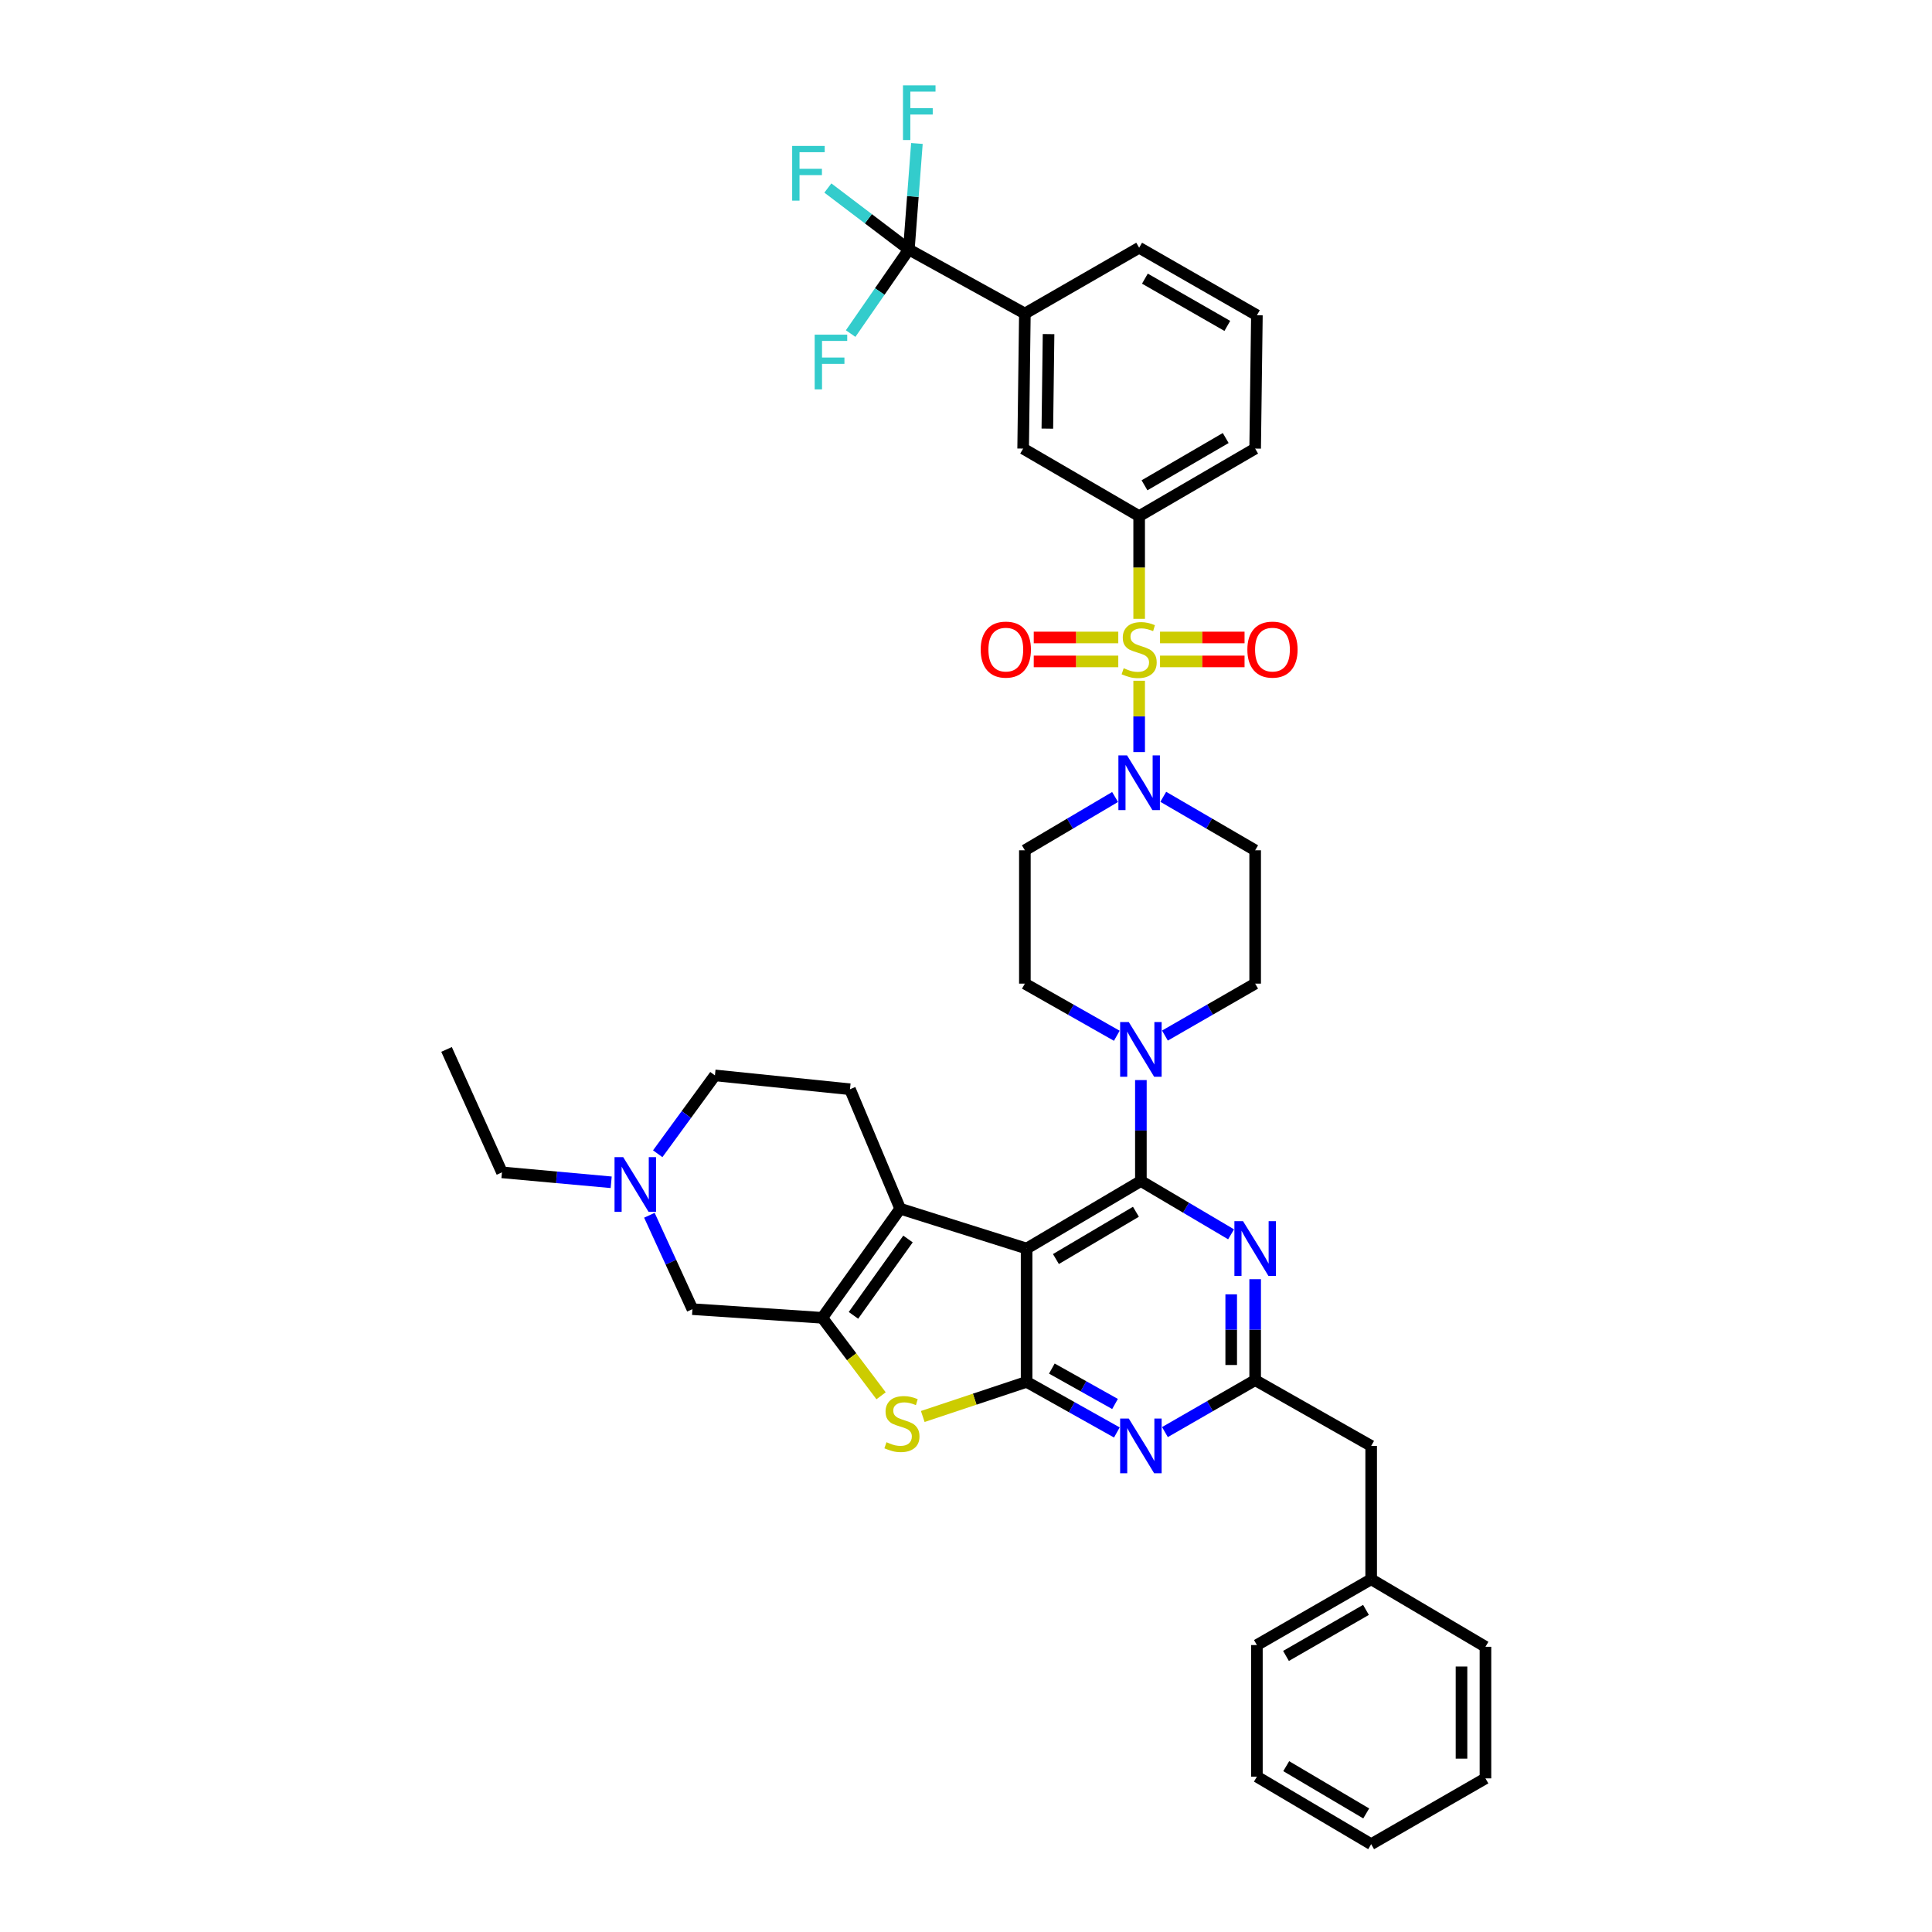<?xml version='1.0' encoding='iso-8859-1'?>
<svg version='1.1' baseProfile='full'
              xmlns='http://www.w3.org/2000/svg'
                      xmlns:rdkit='http://www.rdkit.org/xml'
                      xmlns:xlink='http://www.w3.org/1999/xlink'
                  xml:space='preserve'
width='1000px' height='1000px' viewBox='0 0 1000 1000'>
<!-- END OF HEADER -->
<rect style='opacity:1.0;fill:#FFFFFF;stroke:none' width='1000' height='1000' x='0' y='0'> </rect>
<path class='bond-0' d='M 577.167,412.52 L 553.819,426.317' style='fill:none;fill-rule:evenodd;stroke:#0000FF;stroke-width:6px;stroke-linecap:butt;stroke-linejoin:miter;stroke-opacity:1' />
<path class='bond-0' d='M 553.819,426.317 L 530.472,440.113' style='fill:none;fill-rule:evenodd;stroke:#000000;stroke-width:6px;stroke-linecap:butt;stroke-linejoin:miter;stroke-opacity:1' />
<path class='bond-1' d='M 589.625,389.274 L 589.625,370.816' style='fill:none;fill-rule:evenodd;stroke:#0000FF;stroke-width:6px;stroke-linecap:butt;stroke-linejoin:miter;stroke-opacity:1' />
<path class='bond-1' d='M 589.625,370.816 L 589.625,352.359' style='fill:none;fill-rule:evenodd;stroke:#CCCC00;stroke-width:6px;stroke-linecap:butt;stroke-linejoin:miter;stroke-opacity:1' />
<path class='bond-2' d='M 602.102,412.422 L 625.884,426.268' style='fill:none;fill-rule:evenodd;stroke:#0000FF;stroke-width:6px;stroke-linecap:butt;stroke-linejoin:miter;stroke-opacity:1' />
<path class='bond-2' d='M 625.884,426.268 L 649.666,440.113' style='fill:none;fill-rule:evenodd;stroke:#000000;stroke-width:6px;stroke-linecap:butt;stroke-linejoin:miter;stroke-opacity:1' />
<path class='bond-3' d='M 470.423,129.129 L 530.472,162.287' style='fill:none;fill-rule:evenodd;stroke:#000000;stroke-width:6px;stroke-linecap:butt;stroke-linejoin:miter;stroke-opacity:1' />
<path class='bond-4' d='M 470.423,129.129 L 472.507,101.695' style='fill:none;fill-rule:evenodd;stroke:#000000;stroke-width:6px;stroke-linecap:butt;stroke-linejoin:miter;stroke-opacity:1' />
<path class='bond-4' d='M 472.507,101.695 L 474.591,74.26' style='fill:none;fill-rule:evenodd;stroke:#33CCCC;stroke-width:6px;stroke-linecap:butt;stroke-linejoin:miter;stroke-opacity:1' />
<path class='bond-5' d='M 470.423,129.129 L 455.356,150.894' style='fill:none;fill-rule:evenodd;stroke:#000000;stroke-width:6px;stroke-linecap:butt;stroke-linejoin:miter;stroke-opacity:1' />
<path class='bond-5' d='M 455.356,150.894 L 440.289,172.659' style='fill:none;fill-rule:evenodd;stroke:#33CCCC;stroke-width:6px;stroke-linecap:butt;stroke-linejoin:miter;stroke-opacity:1' />
<path class='bond-6' d='M 470.423,129.129 L 449.46,113.224' style='fill:none;fill-rule:evenodd;stroke:#000000;stroke-width:6px;stroke-linecap:butt;stroke-linejoin:miter;stroke-opacity:1' />
<path class='bond-6' d='M 449.46,113.224 L 428.497,97.318' style='fill:none;fill-rule:evenodd;stroke:#33CCCC;stroke-width:6px;stroke-linecap:butt;stroke-linejoin:miter;stroke-opacity:1' />
<path class='bond-7' d='M 600.43,342.349 L 622.304,342.349' style='fill:none;fill-rule:evenodd;stroke:#CCCC00;stroke-width:6px;stroke-linecap:butt;stroke-linejoin:miter;stroke-opacity:1' />
<path class='bond-7' d='M 622.304,342.349 L 644.177,342.349' style='fill:none;fill-rule:evenodd;stroke:#FF0000;stroke-width:6px;stroke-linecap:butt;stroke-linejoin:miter;stroke-opacity:1' />
<path class='bond-7' d='M 600.43,329.954 L 622.304,329.954' style='fill:none;fill-rule:evenodd;stroke:#CCCC00;stroke-width:6px;stroke-linecap:butt;stroke-linejoin:miter;stroke-opacity:1' />
<path class='bond-7' d='M 622.304,329.954 L 644.177,329.954' style='fill:none;fill-rule:evenodd;stroke:#FF0000;stroke-width:6px;stroke-linecap:butt;stroke-linejoin:miter;stroke-opacity:1' />
<path class='bond-8' d='M 578.819,329.954 L 556.943,329.954' style='fill:none;fill-rule:evenodd;stroke:#CCCC00;stroke-width:6px;stroke-linecap:butt;stroke-linejoin:miter;stroke-opacity:1' />
<path class='bond-8' d='M 556.943,329.954 L 535.066,329.954' style='fill:none;fill-rule:evenodd;stroke:#FF0000;stroke-width:6px;stroke-linecap:butt;stroke-linejoin:miter;stroke-opacity:1' />
<path class='bond-8' d='M 578.819,342.349 L 556.943,342.349' style='fill:none;fill-rule:evenodd;stroke:#CCCC00;stroke-width:6px;stroke-linecap:butt;stroke-linejoin:miter;stroke-opacity:1' />
<path class='bond-8' d='M 556.943,342.349 L 535.066,342.349' style='fill:none;fill-rule:evenodd;stroke:#FF0000;stroke-width:6px;stroke-linecap:butt;stroke-linejoin:miter;stroke-opacity:1' />
<path class='bond-9' d='M 589.625,320.306 L 589.625,293.725' style='fill:none;fill-rule:evenodd;stroke:#CCCC00;stroke-width:6px;stroke-linecap:butt;stroke-linejoin:miter;stroke-opacity:1' />
<path class='bond-9' d='M 589.625,293.725 L 589.625,267.144' style='fill:none;fill-rule:evenodd;stroke:#000000;stroke-width:6px;stroke-linecap:butt;stroke-linejoin:miter;stroke-opacity:1' />
<path class='bond-10' d='M 589.625,267.144 L 529.577,232.189' style='fill:none;fill-rule:evenodd;stroke:#000000;stroke-width:6px;stroke-linecap:butt;stroke-linejoin:miter;stroke-opacity:1' />
<path class='bond-11' d='M 589.625,267.144 L 649.666,232.189' style='fill:none;fill-rule:evenodd;stroke:#000000;stroke-width:6px;stroke-linecap:butt;stroke-linejoin:miter;stroke-opacity:1' />
<path class='bond-11' d='M 592.395,251.189 L 634.424,226.72' style='fill:none;fill-rule:evenodd;stroke:#000000;stroke-width:6px;stroke-linecap:butt;stroke-linejoin:miter;stroke-opacity:1' />
<path class='bond-12' d='M 530.472,162.287 L 529.577,232.189' style='fill:none;fill-rule:evenodd;stroke:#000000;stroke-width:6px;stroke-linecap:butt;stroke-linejoin:miter;stroke-opacity:1' />
<path class='bond-12' d='M 542.732,172.931 L 542.105,221.863' style='fill:none;fill-rule:evenodd;stroke:#000000;stroke-width:6px;stroke-linecap:butt;stroke-linejoin:miter;stroke-opacity:1' />
<path class='bond-13' d='M 530.472,162.287 L 589.625,128.227' style='fill:none;fill-rule:evenodd;stroke:#000000;stroke-width:6px;stroke-linecap:butt;stroke-linejoin:miter;stroke-opacity:1' />
<path class='bond-14' d='M 602.966,536.013 L 626.316,522.567' style='fill:none;fill-rule:evenodd;stroke:#0000FF;stroke-width:6px;stroke-linecap:butt;stroke-linejoin:miter;stroke-opacity:1' />
<path class='bond-14' d='M 626.316,522.567 L 649.666,509.121' style='fill:none;fill-rule:evenodd;stroke:#000000;stroke-width:6px;stroke-linecap:butt;stroke-linejoin:miter;stroke-opacity:1' />
<path class='bond-15' d='M 590.52,559.043 L 590.52,585.168' style='fill:none;fill-rule:evenodd;stroke:#0000FF;stroke-width:6px;stroke-linecap:butt;stroke-linejoin:miter;stroke-opacity:1' />
<path class='bond-15' d='M 590.52,585.168 L 590.52,611.292' style='fill:none;fill-rule:evenodd;stroke:#000000;stroke-width:6px;stroke-linecap:butt;stroke-linejoin:miter;stroke-opacity:1' />
<path class='bond-16' d='M 578.054,536.11 L 554.263,522.615' style='fill:none;fill-rule:evenodd;stroke:#0000FF;stroke-width:6px;stroke-linecap:butt;stroke-linejoin:miter;stroke-opacity:1' />
<path class='bond-16' d='M 554.263,522.615 L 530.472,509.121' style='fill:none;fill-rule:evenodd;stroke:#000000;stroke-width:6px;stroke-linecap:butt;stroke-linejoin:miter;stroke-opacity:1' />
<path class='bond-17' d='M 530.472,440.113 L 530.472,509.121' style='fill:none;fill-rule:evenodd;stroke:#000000;stroke-width:6px;stroke-linecap:butt;stroke-linejoin:miter;stroke-opacity:1' />
<path class='bond-18' d='M 578.085,741.441 L 554.726,728.348' style='fill:none;fill-rule:evenodd;stroke:#0000FF;stroke-width:6px;stroke-linecap:butt;stroke-linejoin:miter;stroke-opacity:1' />
<path class='bond-18' d='M 554.726,728.348 L 531.367,715.254' style='fill:none;fill-rule:evenodd;stroke:#000000;stroke-width:6px;stroke-linecap:butt;stroke-linejoin:miter;stroke-opacity:1' />
<path class='bond-18' d='M 577.138,726.701 L 560.787,717.535' style='fill:none;fill-rule:evenodd;stroke:#0000FF;stroke-width:6px;stroke-linecap:butt;stroke-linejoin:miter;stroke-opacity:1' />
<path class='bond-18' d='M 560.787,717.535 L 544.435,708.37' style='fill:none;fill-rule:evenodd;stroke:#000000;stroke-width:6px;stroke-linecap:butt;stroke-linejoin:miter;stroke-opacity:1' />
<path class='bond-19' d='M 602.966,741.246 L 626.316,727.803' style='fill:none;fill-rule:evenodd;stroke:#0000FF;stroke-width:6px;stroke-linecap:butt;stroke-linejoin:miter;stroke-opacity:1' />
<path class='bond-19' d='M 626.316,727.803 L 649.666,714.359' style='fill:none;fill-rule:evenodd;stroke:#000000;stroke-width:6px;stroke-linecap:butt;stroke-linejoin:miter;stroke-opacity:1' />
<path class='bond-20' d='M 649.666,714.359 L 709.715,748.412' style='fill:none;fill-rule:evenodd;stroke:#000000;stroke-width:6px;stroke-linecap:butt;stroke-linejoin:miter;stroke-opacity:1' />
<path class='bond-21' d='M 649.666,714.359 L 649.666,688.235' style='fill:none;fill-rule:evenodd;stroke:#000000;stroke-width:6px;stroke-linecap:butt;stroke-linejoin:miter;stroke-opacity:1' />
<path class='bond-21' d='M 649.666,688.235 L 649.666,662.11' style='fill:none;fill-rule:evenodd;stroke:#0000FF;stroke-width:6px;stroke-linecap:butt;stroke-linejoin:miter;stroke-opacity:1' />
<path class='bond-21' d='M 637.271,706.522 L 637.271,688.235' style='fill:none;fill-rule:evenodd;stroke:#000000;stroke-width:6px;stroke-linecap:butt;stroke-linejoin:miter;stroke-opacity:1' />
<path class='bond-21' d='M 637.271,688.235 L 637.271,669.947' style='fill:none;fill-rule:evenodd;stroke:#0000FF;stroke-width:6px;stroke-linecap:butt;stroke-linejoin:miter;stroke-opacity:1' />
<path class='bond-22' d='M 637.209,638.885 L 613.864,625.089' style='fill:none;fill-rule:evenodd;stroke:#0000FF;stroke-width:6px;stroke-linecap:butt;stroke-linejoin:miter;stroke-opacity:1' />
<path class='bond-22' d='M 613.864,625.089 L 590.52,611.292' style='fill:none;fill-rule:evenodd;stroke:#000000;stroke-width:6px;stroke-linecap:butt;stroke-linejoin:miter;stroke-opacity:1' />
<path class='bond-23' d='M 590.52,611.292 L 531.367,646.247' style='fill:none;fill-rule:evenodd;stroke:#000000;stroke-width:6px;stroke-linecap:butt;stroke-linejoin:miter;stroke-opacity:1' />
<path class='bond-23' d='M 587.953,627.207 L 546.546,651.675' style='fill:none;fill-rule:evenodd;stroke:#000000;stroke-width:6px;stroke-linecap:butt;stroke-linejoin:miter;stroke-opacity:1' />
<path class='bond-24' d='M 531.367,715.254 L 531.367,646.247' style='fill:none;fill-rule:evenodd;stroke:#000000;stroke-width:6px;stroke-linecap:butt;stroke-linejoin:miter;stroke-opacity:1' />
<path class='bond-25' d='M 531.367,715.254 L 504.495,724.214' style='fill:none;fill-rule:evenodd;stroke:#000000;stroke-width:6px;stroke-linecap:butt;stroke-linejoin:miter;stroke-opacity:1' />
<path class='bond-25' d='M 504.495,724.214 L 477.623,733.173' style='fill:none;fill-rule:evenodd;stroke:#CCCC00;stroke-width:6px;stroke-linecap:butt;stroke-linejoin:miter;stroke-opacity:1' />
<path class='bond-26' d='M 531.367,646.247 L 465.94,625.63' style='fill:none;fill-rule:evenodd;stroke:#000000;stroke-width:6px;stroke-linecap:butt;stroke-linejoin:miter;stroke-opacity:1' />
<path class='bond-27' d='M 465.94,625.63 L 439.952,563.791' style='fill:none;fill-rule:evenodd;stroke:#000000;stroke-width:6px;stroke-linecap:butt;stroke-linejoin:miter;stroke-opacity:1' />
<path class='bond-28' d='M 465.94,625.63 L 425.614,682.097' style='fill:none;fill-rule:evenodd;stroke:#000000;stroke-width:6px;stroke-linecap:butt;stroke-linejoin:miter;stroke-opacity:1' />
<path class='bond-28' d='M 469.979,641.303 L 441.751,680.831' style='fill:none;fill-rule:evenodd;stroke:#000000;stroke-width:6px;stroke-linecap:butt;stroke-linejoin:miter;stroke-opacity:1' />
<path class='bond-29' d='M 425.614,682.097 L 440.833,702.277' style='fill:none;fill-rule:evenodd;stroke:#000000;stroke-width:6px;stroke-linecap:butt;stroke-linejoin:miter;stroke-opacity:1' />
<path class='bond-29' d='M 440.833,702.277 L 456.051,722.457' style='fill:none;fill-rule:evenodd;stroke:#CCCC00;stroke-width:6px;stroke-linecap:butt;stroke-linejoin:miter;stroke-opacity:1' />
<path class='bond-30' d='M 425.614,682.097 L 358.398,677.614' style='fill:none;fill-rule:evenodd;stroke:#000000;stroke-width:6px;stroke-linecap:butt;stroke-linejoin:miter;stroke-opacity:1' />
<path class='bond-31' d='M 650.568,919.591 L 709.715,954.545' style='fill:none;fill-rule:evenodd;stroke:#000000;stroke-width:6px;stroke-linecap:butt;stroke-linejoin:miter;stroke-opacity:1' />
<path class='bond-31' d='M 665.747,914.163 L 707.149,938.631' style='fill:none;fill-rule:evenodd;stroke:#000000;stroke-width:6px;stroke-linecap:butt;stroke-linejoin:miter;stroke-opacity:1' />
<path class='bond-32' d='M 650.568,919.591 L 650.568,851.479' style='fill:none;fill-rule:evenodd;stroke:#000000;stroke-width:6px;stroke-linecap:butt;stroke-linejoin:miter;stroke-opacity:1' />
<path class='bond-33' d='M 709.715,954.545 L 768.868,920.486' style='fill:none;fill-rule:evenodd;stroke:#000000;stroke-width:6px;stroke-linecap:butt;stroke-linejoin:miter;stroke-opacity:1' />
<path class='bond-34' d='M 768.868,920.486 L 768.868,852.374' style='fill:none;fill-rule:evenodd;stroke:#000000;stroke-width:6px;stroke-linecap:butt;stroke-linejoin:miter;stroke-opacity:1' />
<path class='bond-34' d='M 756.472,910.269 L 756.472,862.591' style='fill:none;fill-rule:evenodd;stroke:#000000;stroke-width:6px;stroke-linecap:butt;stroke-linejoin:miter;stroke-opacity:1' />
<path class='bond-35' d='M 439.952,563.791 L 370.049,556.622' style='fill:none;fill-rule:evenodd;stroke:#000000;stroke-width:6px;stroke-linecap:butt;stroke-linejoin:miter;stroke-opacity:1' />
<path class='bond-36' d='M 370.049,556.622 L 355.243,576.899' style='fill:none;fill-rule:evenodd;stroke:#000000;stroke-width:6px;stroke-linecap:butt;stroke-linejoin:miter;stroke-opacity:1' />
<path class='bond-36' d='M 355.243,576.899 L 340.437,597.175' style='fill:none;fill-rule:evenodd;stroke:#0000FF;stroke-width:6px;stroke-linecap:butt;stroke-linejoin:miter;stroke-opacity:1' />
<path class='bond-37' d='M 336.124,629.017 L 347.261,653.316' style='fill:none;fill-rule:evenodd;stroke:#0000FF;stroke-width:6px;stroke-linecap:butt;stroke-linejoin:miter;stroke-opacity:1' />
<path class='bond-37' d='M 347.261,653.316 L 358.398,677.614' style='fill:none;fill-rule:evenodd;stroke:#000000;stroke-width:6px;stroke-linecap:butt;stroke-linejoin:miter;stroke-opacity:1' />
<path class='bond-38' d='M 316.349,611.949 L 288.081,609.379' style='fill:none;fill-rule:evenodd;stroke:#0000FF;stroke-width:6px;stroke-linecap:butt;stroke-linejoin:miter;stroke-opacity:1' />
<path class='bond-38' d='M 288.081,609.379 L 259.814,606.809' style='fill:none;fill-rule:evenodd;stroke:#000000;stroke-width:6px;stroke-linecap:butt;stroke-linejoin:miter;stroke-opacity:1' />
<path class='bond-39' d='M 259.814,606.809 L 231.132,543.18' style='fill:none;fill-rule:evenodd;stroke:#000000;stroke-width:6px;stroke-linecap:butt;stroke-linejoin:miter;stroke-opacity:1' />
<path class='bond-40' d='M 768.868,852.374 L 709.715,817.426' style='fill:none;fill-rule:evenodd;stroke:#000000;stroke-width:6px;stroke-linecap:butt;stroke-linejoin:miter;stroke-opacity:1' />
<path class='bond-41' d='M 709.715,817.426 L 650.568,851.479' style='fill:none;fill-rule:evenodd;stroke:#000000;stroke-width:6px;stroke-linecap:butt;stroke-linejoin:miter;stroke-opacity:1' />
<path class='bond-41' d='M 707.027,833.276 L 665.625,857.113' style='fill:none;fill-rule:evenodd;stroke:#000000;stroke-width:6px;stroke-linecap:butt;stroke-linejoin:miter;stroke-opacity:1' />
<path class='bond-42' d='M 709.715,817.426 L 709.715,748.412' style='fill:none;fill-rule:evenodd;stroke:#000000;stroke-width:6px;stroke-linecap:butt;stroke-linejoin:miter;stroke-opacity:1' />
<path class='bond-43' d='M 649.666,509.121 L 649.666,440.113' style='fill:none;fill-rule:evenodd;stroke:#000000;stroke-width:6px;stroke-linecap:butt;stroke-linejoin:miter;stroke-opacity:1' />
<path class='bond-44' d='M 649.666,232.189 L 650.568,163.182' style='fill:none;fill-rule:evenodd;stroke:#000000;stroke-width:6px;stroke-linecap:butt;stroke-linejoin:miter;stroke-opacity:1' />
<path class='bond-45' d='M 589.625,128.227 L 650.568,163.182' style='fill:none;fill-rule:evenodd;stroke:#000000;stroke-width:6px;stroke-linecap:butt;stroke-linejoin:miter;stroke-opacity:1' />
<path class='bond-45' d='M 592.599,144.223 L 635.26,168.691' style='fill:none;fill-rule:evenodd;stroke:#000000;stroke-width:6px;stroke-linecap:butt;stroke-linejoin:miter;stroke-opacity:1' />
<path  class='atom-0' d='M 583.365 390.999
L 592.645 405.999
Q 593.565 407.479, 595.045 410.159
Q 596.525 412.839, 596.605 412.999
L 596.605 390.999
L 600.365 390.999
L 600.365 419.319
L 596.485 419.319
L 586.525 402.919
Q 585.365 400.999, 584.125 398.799
Q 582.925 396.599, 582.565 395.919
L 582.565 419.319
L 578.885 419.319
L 578.885 390.999
L 583.365 390.999
' fill='#0000FF'/>
<path  class='atom-2' d='M 581.625 345.871
Q 581.945 345.991, 583.265 346.551
Q 584.585 347.111, 586.025 347.471
Q 587.505 347.791, 588.945 347.791
Q 591.625 347.791, 593.185 346.511
Q 594.745 345.191, 594.745 342.911
Q 594.745 341.351, 593.945 340.391
Q 593.185 339.431, 591.985 338.911
Q 590.785 338.391, 588.785 337.791
Q 586.265 337.031, 584.745 336.311
Q 583.265 335.591, 582.185 334.071
Q 581.145 332.551, 581.145 329.991
Q 581.145 326.431, 583.545 324.231
Q 585.985 322.031, 590.785 322.031
Q 594.065 322.031, 597.785 323.591
L 596.865 326.671
Q 593.465 325.271, 590.905 325.271
Q 588.145 325.271, 586.625 326.431
Q 585.105 327.551, 585.145 329.511
Q 585.145 331.031, 585.905 331.951
Q 586.705 332.871, 587.825 333.391
Q 588.985 333.911, 590.905 334.511
Q 593.465 335.311, 594.985 336.111
Q 596.505 336.911, 597.585 338.551
Q 598.705 340.151, 598.705 342.911
Q 598.705 346.831, 596.065 348.951
Q 593.465 351.031, 589.105 351.031
Q 586.585 351.031, 584.665 350.471
Q 582.785 349.951, 580.545 349.031
L 581.625 345.871
' fill='#CCCC00'/>
<path  class='atom-3' d='M 645.632 336.231
Q 645.632 329.431, 648.992 325.631
Q 652.352 321.831, 658.632 321.831
Q 664.912 321.831, 668.272 325.631
Q 671.632 329.431, 671.632 336.231
Q 671.632 343.111, 668.232 347.031
Q 664.832 350.911, 658.632 350.911
Q 652.392 350.911, 648.992 347.031
Q 645.632 343.151, 645.632 336.231
M 658.632 347.711
Q 662.952 347.711, 665.272 344.831
Q 667.632 341.911, 667.632 336.231
Q 667.632 330.671, 665.272 327.871
Q 662.952 325.031, 658.632 325.031
Q 654.312 325.031, 651.952 327.831
Q 649.632 330.631, 649.632 336.231
Q 649.632 341.951, 651.952 344.831
Q 654.312 347.711, 658.632 347.711
' fill='#FF0000'/>
<path  class='atom-4' d='M 507.611 336.231
Q 507.611 329.431, 510.971 325.631
Q 514.331 321.831, 520.611 321.831
Q 526.891 321.831, 530.251 325.631
Q 533.611 329.431, 533.611 336.231
Q 533.611 343.111, 530.211 347.031
Q 526.811 350.911, 520.611 350.911
Q 514.371 350.911, 510.971 347.031
Q 507.611 343.151, 507.611 336.231
M 520.611 347.711
Q 524.931 347.711, 527.251 344.831
Q 529.611 341.911, 529.611 336.231
Q 529.611 330.671, 527.251 327.871
Q 524.931 325.031, 520.611 325.031
Q 516.291 325.031, 513.931 327.831
Q 511.611 330.631, 511.611 336.231
Q 511.611 341.951, 513.931 344.831
Q 516.291 347.711, 520.611 347.711
' fill='#FF0000'/>
<path  class='atom-7' d='M 584.26 529.02
L 593.54 544.02
Q 594.46 545.5, 595.94 548.18
Q 597.42 550.86, 597.5 551.02
L 597.5 529.02
L 601.26 529.02
L 601.26 557.34
L 597.38 557.34
L 587.42 540.94
Q 586.26 539.02, 585.02 536.82
Q 583.82 534.62, 583.46 533.94
L 583.46 557.34
L 579.78 557.34
L 579.78 529.02
L 584.26 529.02
' fill='#0000FF'/>
<path  class='atom-9' d='M 584.26 734.252
L 593.54 749.252
Q 594.46 750.732, 595.94 753.412
Q 597.42 756.092, 597.5 756.252
L 597.5 734.252
L 601.26 734.252
L 601.26 762.572
L 597.38 762.572
L 587.42 746.172
Q 586.26 744.252, 585.02 742.052
Q 583.82 739.852, 583.46 739.172
L 583.46 762.572
L 579.78 762.572
L 579.78 734.252
L 584.26 734.252
' fill='#0000FF'/>
<path  class='atom-11' d='M 643.406 632.087
L 652.686 647.087
Q 653.606 648.567, 655.086 651.247
Q 656.566 653.927, 656.646 654.087
L 656.646 632.087
L 660.406 632.087
L 660.406 660.407
L 656.526 660.407
L 646.566 644.007
Q 645.406 642.087, 644.166 639.887
Q 642.966 637.687, 642.606 637.007
L 642.606 660.407
L 638.926 660.407
L 638.926 632.087
L 643.406 632.087
' fill='#0000FF'/>
<path  class='atom-17' d='M 458.843 746.487
Q 459.163 746.607, 460.483 747.167
Q 461.803 747.727, 463.243 748.087
Q 464.723 748.407, 466.163 748.407
Q 468.843 748.407, 470.403 747.127
Q 471.963 745.807, 471.963 743.527
Q 471.963 741.967, 471.163 741.007
Q 470.403 740.047, 469.203 739.527
Q 468.003 739.007, 466.003 738.407
Q 463.483 737.647, 461.963 736.927
Q 460.483 736.207, 459.403 734.687
Q 458.363 733.167, 458.363 730.607
Q 458.363 727.047, 460.763 724.847
Q 463.203 722.647, 468.003 722.647
Q 471.283 722.647, 475.003 724.207
L 474.083 727.287
Q 470.683 725.887, 468.123 725.887
Q 465.363 725.887, 463.843 727.047
Q 462.323 728.167, 462.363 730.127
Q 462.363 731.647, 463.123 732.567
Q 463.923 733.487, 465.043 734.007
Q 466.203 734.527, 468.123 735.127
Q 470.683 735.927, 472.203 736.727
Q 473.723 737.527, 474.803 739.167
Q 475.923 740.767, 475.923 743.527
Q 475.923 747.447, 473.283 749.567
Q 470.683 751.647, 466.323 751.647
Q 463.803 751.647, 461.883 751.087
Q 460.003 750.567, 457.763 749.647
L 458.843 746.487
' fill='#CCCC00'/>
<path  class='atom-23' d='M 322.561 598.923
L 331.841 613.923
Q 332.761 615.403, 334.241 618.083
Q 335.721 620.763, 335.801 620.923
L 335.801 598.923
L 339.561 598.923
L 339.561 627.243
L 335.681 627.243
L 325.721 610.843
Q 324.561 608.923, 323.321 606.723
Q 322.121 604.523, 321.761 603.843
L 321.761 627.243
L 318.081 627.243
L 318.081 598.923
L 322.561 598.923
' fill='#0000FF'/>
<path  class='atom-35' d='M 467.382 44.165
L 484.222 44.165
L 484.222 47.405
L 471.182 47.405
L 471.182 56.005
L 482.782 56.005
L 482.782 59.285
L 471.182 59.285
L 471.182 72.485
L 467.382 72.485
L 467.382 44.165
' fill='#33CCCC'/>
<path  class='atom-36' d='M 421.677 173.22
L 438.517 173.22
L 438.517 176.46
L 425.477 176.46
L 425.477 185.06
L 437.077 185.06
L 437.077 188.34
L 425.477 188.34
L 425.477 201.54
L 421.677 201.54
L 421.677 173.22
' fill='#33CCCC'/>
<path  class='atom-37' d='M 410.026 75.532
L 426.866 75.532
L 426.866 78.772
L 413.826 78.772
L 413.826 87.372
L 425.426 87.372
L 425.426 90.652
L 413.826 90.652
L 413.826 103.852
L 410.026 103.852
L 410.026 75.532
' fill='#33CCCC'/>
</svg>
